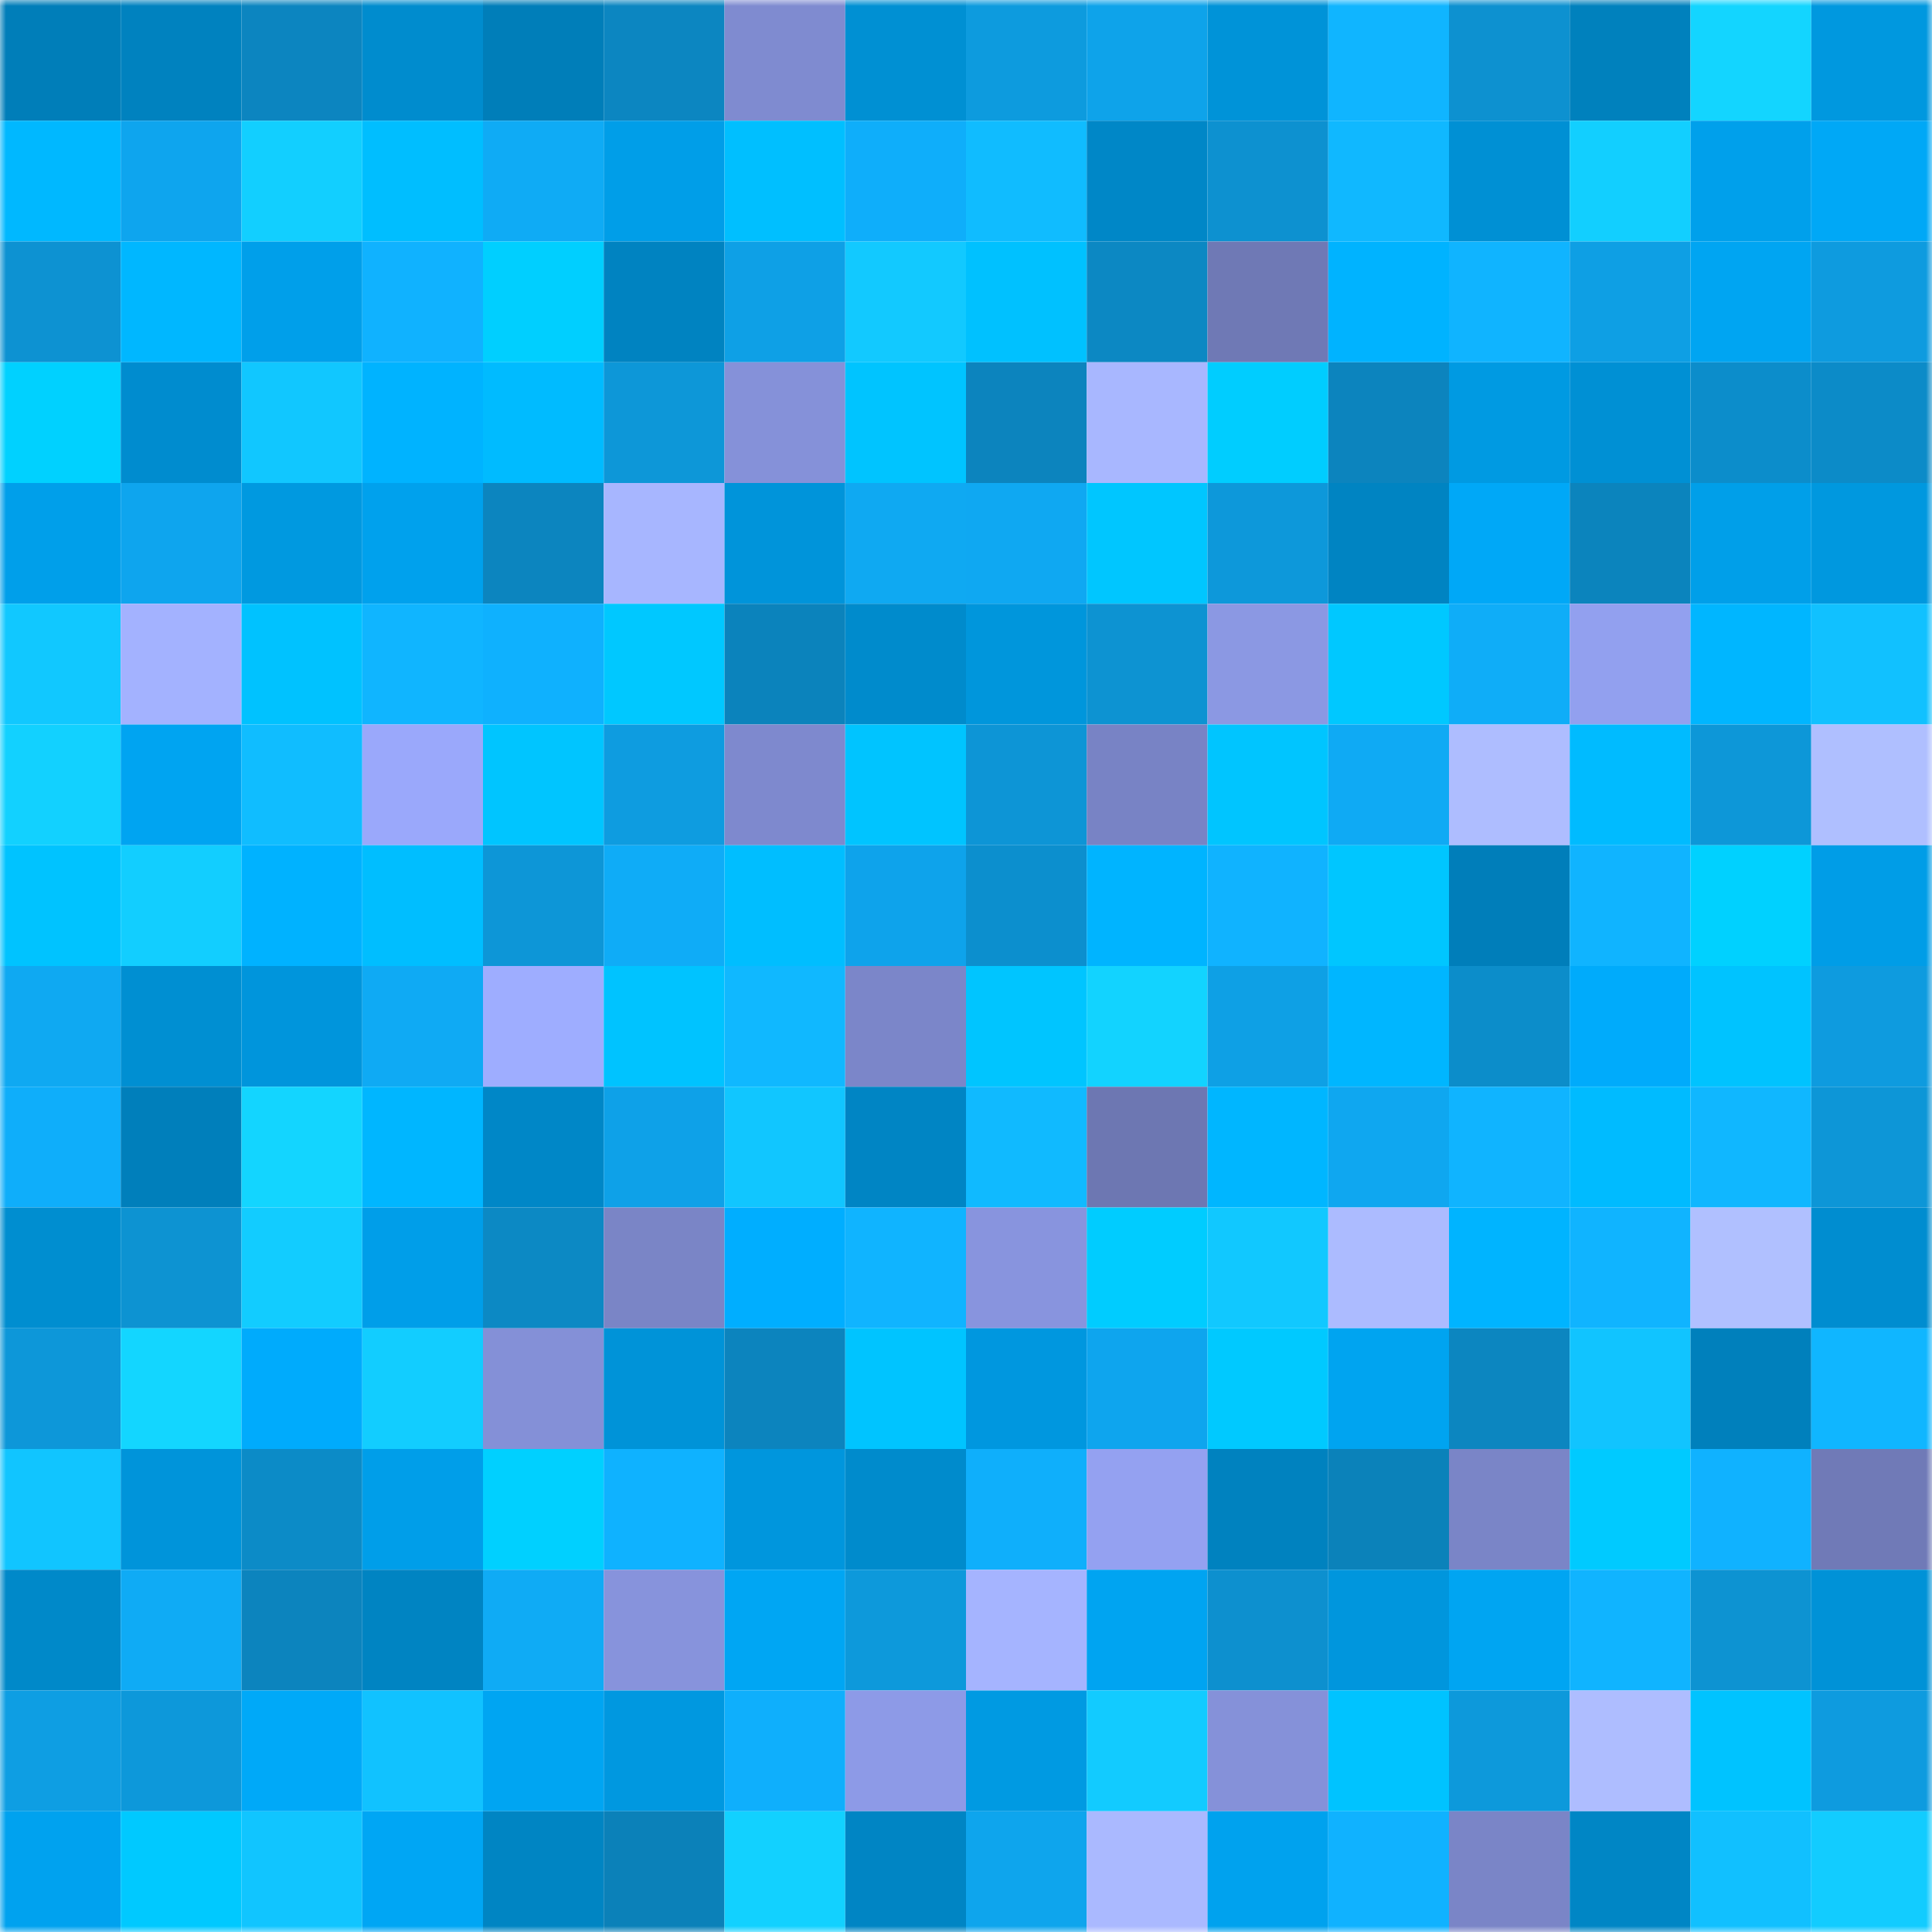 <svg viewBox="0 0 160 160" fill="none" role="img" xmlns="http://www.w3.org/2000/svg" width="240" height="240" name="ens%2Cutopia42.eth"><mask id="1596355555" mask-type="alpha" maskUnits="userSpaceOnUse" x="0" y="0" width="160" height="160"><rect width="160" height="160" fill="#FFFFFF"></rect></mask><g mask="url(#1596355555)"><rect x="0" y="0" width="10" height="10" fill="#007eb9"></rect><rect x="10" y="0" width="10" height="10" fill="#0082bf"></rect><rect x="20" y="0" width="10" height="10" fill="#0c85c0"></rect><rect x="30" y="0" width="10" height="10" fill="#008cce"></rect><rect x="40" y="0" width="10" height="10" fill="#007eb9"></rect><rect x="50" y="0" width="10" height="10" fill="#0c86c1"></rect><rect x="60" y="0" width="10" height="10" fill="#7f8bd0"></rect><rect x="70" y="0" width="10" height="10" fill="#0090d3"></rect><rect x="80" y="0" width="10" height="10" fill="#0d9bde"></rect><rect x="90" y="0" width="10" height="10" fill="#0ea3ea"></rect><rect x="100" y="0" width="10" height="10" fill="#0093d8"></rect><rect x="110" y="0" width="10" height="10" fill="#10b5ff"></rect><rect x="120" y="0" width="10" height="10" fill="#0d91d0"></rect><rect x="130" y="0" width="10" height="10" fill="#0081bd"></rect><rect x="140" y="0" width="10" height="10" fill="#13d5ff"></rect><rect x="150" y="0" width="10" height="10" fill="#0098df"></rect><rect x="0" y="10" width="10" height="10" fill="#00b8ff"></rect><rect x="10" y="10" width="10" height="10" fill="#0ea5ee"></rect><rect x="20" y="10" width="10" height="10" fill="#12cfff"></rect><rect x="30" y="10" width="10" height="10" fill="#00beff"></rect><rect x="40" y="10" width="10" height="10" fill="#0fabf5"></rect><rect x="50" y="10" width="10" height="10" fill="#009ee8"></rect><rect x="60" y="10" width="10" height="10" fill="#00bfff"></rect><rect x="70" y="10" width="10" height="10" fill="#0faefa"></rect><rect x="80" y="10" width="10" height="10" fill="#10bcff"></rect><rect x="90" y="10" width="10" height="10" fill="#0087c7"></rect><rect x="100" y="10" width="10" height="10" fill="#0d91d0"></rect><rect x="110" y="10" width="10" height="10" fill="#10b8ff"></rect><rect x="120" y="10" width="10" height="10" fill="#0090d4"></rect><rect x="130" y="10" width="10" height="10" fill="#12cfff"></rect><rect x="140" y="10" width="10" height="10" fill="#00a0eb"></rect><rect x="150" y="10" width="10" height="10" fill="#00a8f6"></rect><rect x="0" y="20" width="10" height="10" fill="#0d92d2"></rect><rect x="10" y="20" width="10" height="10" fill="#00b7ff"></rect><rect x="20" y="20" width="10" height="10" fill="#009fea"></rect><rect x="30" y="20" width="10" height="10" fill="#10b2ff"></rect><rect x="40" y="20" width="10" height="10" fill="#00cfff"></rect><rect x="50" y="20" width="10" height="10" fill="#0083c1"></rect><rect x="60" y="20" width="10" height="10" fill="#0ea0e6"></rect><rect x="70" y="20" width="10" height="10" fill="#12c9ff"></rect><rect x="80" y="20" width="10" height="10" fill="#00c1ff"></rect><rect x="90" y="20" width="10" height="10" fill="#0c88c3"></rect><rect x="100" y="20" width="10" height="10" fill="#6f79b5"></rect><rect x="110" y="20" width="10" height="10" fill="#00b3ff"></rect><rect x="120" y="20" width="10" height="10" fill="#10b4ff"></rect><rect x="130" y="20" width="10" height="10" fill="#0e9fe4"></rect><rect x="140" y="20" width="10" height="10" fill="#00a5f2"></rect><rect x="150" y="20" width="10" height="10" fill="#0e9bdf"></rect><rect x="0" y="30" width="10" height="10" fill="#00d1ff"></rect><rect x="10" y="30" width="10" height="10" fill="#008ccf"></rect><rect x="20" y="30" width="10" height="10" fill="#11c7ff"></rect><rect x="30" y="30" width="10" height="10" fill="#00b3ff"></rect><rect x="40" y="30" width="10" height="10" fill="#00bbff"></rect><rect x="50" y="30" width="10" height="10" fill="#0d97d8"></rect><rect x="60" y="30" width="10" height="10" fill="#8591d9"></rect><rect x="70" y="30" width="10" height="10" fill="#00c4ff"></rect><rect x="80" y="30" width="10" height="10" fill="#0c84be"></rect><rect x="90" y="30" width="10" height="10" fill="#a8b7ff"></rect><rect x="100" y="30" width="10" height="10" fill="#00cdff"></rect><rect x="110" y="30" width="10" height="10" fill="#0c84be"></rect><rect x="120" y="30" width="10" height="10" fill="#009ae2"></rect><rect x="130" y="30" width="10" height="10" fill="#0090d4"></rect><rect x="140" y="30" width="10" height="10" fill="#0c8dcb"></rect><rect x="150" y="30" width="10" height="10" fill="#0c8bc8"></rect><rect x="0" y="40" width="10" height="10" fill="#009fea"></rect><rect x="10" y="40" width="10" height="10" fill="#0ea5ee"></rect><rect x="20" y="40" width="10" height="10" fill="#0099e0"></rect><rect x="30" y="40" width="10" height="10" fill="#00a1ed"></rect><rect x="40" y="40" width="10" height="10" fill="#0c85bf"></rect><rect x="50" y="40" width="10" height="10" fill="#a7b6ff"></rect><rect x="60" y="40" width="10" height="10" fill="#0094da"></rect><rect x="70" y="40" width="10" height="10" fill="#0fa9f2"></rect><rect x="80" y="40" width="10" height="10" fill="#0fa8f2"></rect><rect x="90" y="40" width="10" height="10" fill="#00c6ff"></rect><rect x="100" y="40" width="10" height="10" fill="#0d98da"></rect><rect x="110" y="40" width="10" height="10" fill="#0084c2"></rect><rect x="120" y="40" width="10" height="10" fill="#00a8f7"></rect><rect x="130" y="40" width="10" height="10" fill="#0b84bd"></rect><rect x="140" y="40" width="10" height="10" fill="#009fe9"></rect><rect x="150" y="40" width="10" height="10" fill="#0098df"></rect><rect x="0" y="50" width="10" height="10" fill="#11c8ff"></rect><rect x="10" y="50" width="10" height="10" fill="#a3b2ff"></rect><rect x="20" y="50" width="10" height="10" fill="#00c2ff"></rect><rect x="30" y="50" width="10" height="10" fill="#10b5ff"></rect><rect x="40" y="50" width="10" height="10" fill="#0fb1fe"></rect><rect x="50" y="50" width="10" height="10" fill="#00c8ff"></rect><rect x="60" y="50" width="10" height="10" fill="#0b83bc"></rect><rect x="70" y="50" width="10" height="10" fill="#008bcc"></rect><rect x="80" y="50" width="10" height="10" fill="#0096dc"></rect><rect x="90" y="50" width="10" height="10" fill="#0d93d2"></rect><rect x="100" y="50" width="10" height="10" fill="#8b98e3"></rect><rect x="110" y="50" width="10" height="10" fill="#00c8ff"></rect><rect x="120" y="50" width="10" height="10" fill="#0fadf8"></rect><rect x="130" y="50" width="10" height="10" fill="#92a0ef"></rect><rect x="140" y="50" width="10" height="10" fill="#00b6ff"></rect><rect x="150" y="50" width="10" height="10" fill="#11c1ff"></rect><rect x="0" y="60" width="10" height="10" fill="#12d1ff"></rect><rect x="10" y="60" width="10" height="10" fill="#00a4f1"></rect><rect x="20" y="60" width="10" height="10" fill="#10bdff"></rect><rect x="30" y="60" width="10" height="10" fill="#9aa8fb"></rect><rect x="40" y="60" width="10" height="10" fill="#00c5ff"></rect><rect x="50" y="60" width="10" height="10" fill="#0e9ce0"></rect><rect x="60" y="60" width="10" height="10" fill="#7e89ce"></rect><rect x="70" y="60" width="10" height="10" fill="#00c4ff"></rect><rect x="80" y="60" width="10" height="10" fill="#0d95d6"></rect><rect x="90" y="60" width="10" height="10" fill="#7883c5"></rect><rect x="100" y="60" width="10" height="10" fill="#00c5ff"></rect><rect x="110" y="60" width="10" height="10" fill="#0faaf4"></rect><rect x="120" y="60" width="10" height="10" fill="#aebdff"></rect><rect x="130" y="60" width="10" height="10" fill="#00bbff"></rect><rect x="140" y="60" width="10" height="10" fill="#0d97d8"></rect><rect x="150" y="60" width="10" height="10" fill="#afbfff"></rect><rect x="0" y="70" width="10" height="10" fill="#00c3ff"></rect><rect x="10" y="70" width="10" height="10" fill="#12ceff"></rect><rect x="20" y="70" width="10" height="10" fill="#00b2ff"></rect><rect x="30" y="70" width="10" height="10" fill="#00beff"></rect><rect x="40" y="70" width="10" height="10" fill="#0d96d7"></rect><rect x="50" y="70" width="10" height="10" fill="#0facf7"></rect><rect x="60" y="70" width="10" height="10" fill="#00beff"></rect><rect x="70" y="70" width="10" height="10" fill="#0ea3eb"></rect><rect x="80" y="70" width="10" height="10" fill="#0c8fce"></rect><rect x="90" y="70" width="10" height="10" fill="#00b4ff"></rect><rect x="100" y="70" width="10" height="10" fill="#10b3ff"></rect><rect x="110" y="70" width="10" height="10" fill="#00c6ff"></rect><rect x="120" y="70" width="10" height="10" fill="#007eba"></rect><rect x="130" y="70" width="10" height="10" fill="#10b4ff"></rect><rect x="140" y="70" width="10" height="10" fill="#00d1ff"></rect><rect x="150" y="70" width="10" height="10" fill="#009de7"></rect><rect x="0" y="80" width="10" height="10" fill="#0fa9f2"></rect><rect x="10" y="80" width="10" height="10" fill="#008fd2"></rect><rect x="20" y="80" width="10" height="10" fill="#0095dc"></rect><rect x="30" y="80" width="10" height="10" fill="#0faaf4"></rect><rect x="40" y="80" width="10" height="10" fill="#9eadff"></rect><rect x="50" y="80" width="10" height="10" fill="#00c3ff"></rect><rect x="60" y="80" width="10" height="10" fill="#10b8ff"></rect><rect x="70" y="80" width="10" height="10" fill="#7b86c9"></rect><rect x="80" y="80" width="10" height="10" fill="#00c5ff"></rect><rect x="90" y="80" width="10" height="10" fill="#12d3ff"></rect><rect x="100" y="80" width="10" height="10" fill="#0ea0e5"></rect><rect x="110" y="80" width="10" height="10" fill="#00b6ff"></rect><rect x="120" y="80" width="10" height="10" fill="#0c8dca"></rect><rect x="130" y="80" width="10" height="10" fill="#00abfb"></rect><rect x="140" y="80" width="10" height="10" fill="#00c3ff"></rect><rect x="150" y="80" width="10" height="10" fill="#0e9bdf"></rect><rect x="0" y="90" width="10" height="10" fill="#0faefa"></rect><rect x="10" y="90" width="10" height="10" fill="#007fbb"></rect><rect x="20" y="90" width="10" height="10" fill="#13d5ff"></rect><rect x="30" y="90" width="10" height="10" fill="#00b6ff"></rect><rect x="40" y="90" width="10" height="10" fill="#0087c7"></rect><rect x="50" y="90" width="10" height="10" fill="#0ea1e8"></rect><rect x="60" y="90" width="10" height="10" fill="#11c6ff"></rect><rect x="70" y="90" width="10" height="10" fill="#0085c4"></rect><rect x="80" y="90" width="10" height="10" fill="#10baff"></rect><rect x="90" y="90" width="10" height="10" fill="#6d77b2"></rect><rect x="100" y="90" width="10" height="10" fill="#00b6ff"></rect><rect x="110" y="90" width="10" height="10" fill="#0fa7f0"></rect><rect x="120" y="90" width="10" height="10" fill="#10b4ff"></rect><rect x="130" y="90" width="10" height="10" fill="#00bbff"></rect><rect x="140" y="90" width="10" height="10" fill="#10b7ff"></rect><rect x="150" y="90" width="10" height="10" fill="#0d96d7"></rect><rect x="0" y="100" width="10" height="10" fill="#008ed0"></rect><rect x="10" y="100" width="10" height="10" fill="#0d93d2"></rect><rect x="20" y="100" width="10" height="10" fill="#12ccff"></rect><rect x="30" y="100" width="10" height="10" fill="#009ee9"></rect><rect x="40" y="100" width="10" height="10" fill="#0c89c4"></rect><rect x="50" y="100" width="10" height="10" fill="#7a85c6"></rect><rect x="60" y="100" width="10" height="10" fill="#00aeff"></rect><rect x="70" y="100" width="10" height="10" fill="#10b4ff"></rect><rect x="80" y="100" width="10" height="10" fill="#8894de"></rect><rect x="90" y="100" width="10" height="10" fill="#00ccff"></rect><rect x="100" y="100" width="10" height="10" fill="#11c8ff"></rect><rect x="110" y="100" width="10" height="10" fill="#acbbff"></rect><rect x="120" y="100" width="10" height="10" fill="#00b4ff"></rect><rect x="130" y="100" width="10" height="10" fill="#10b4ff"></rect><rect x="140" y="100" width="10" height="10" fill="#b0c0ff"></rect><rect x="150" y="100" width="10" height="10" fill="#008dd0"></rect><rect x="0" y="110" width="10" height="10" fill="#0d97d9"></rect><rect x="10" y="110" width="10" height="10" fill="#13d6ff"></rect><rect x="20" y="110" width="10" height="10" fill="#00abfc"></rect><rect x="30" y="110" width="10" height="10" fill="#12cdff"></rect><rect x="40" y="110" width="10" height="10" fill="#8490d7"></rect><rect x="50" y="110" width="10" height="10" fill="#0093d8"></rect><rect x="60" y="110" width="10" height="10" fill="#0c84be"></rect><rect x="70" y="110" width="10" height="10" fill="#00c4ff"></rect><rect x="80" y="110" width="10" height="10" fill="#0097df"></rect><rect x="90" y="110" width="10" height="10" fill="#0ea5ee"></rect><rect x="100" y="110" width="10" height="10" fill="#00c9ff"></rect><rect x="110" y="110" width="10" height="10" fill="#00a4f0"></rect><rect x="120" y="110" width="10" height="10" fill="#0c86c0"></rect><rect x="130" y="110" width="10" height="10" fill="#11c4ff"></rect><rect x="140" y="110" width="10" height="10" fill="#0080bc"></rect><rect x="150" y="110" width="10" height="10" fill="#10b6ff"></rect><rect x="0" y="120" width="10" height="10" fill="#11c5ff"></rect><rect x="10" y="120" width="10" height="10" fill="#0094da"></rect><rect x="20" y="120" width="10" height="10" fill="#0c8bc7"></rect><rect x="30" y="120" width="10" height="10" fill="#009ee9"></rect><rect x="40" y="120" width="10" height="10" fill="#00d0ff"></rect><rect x="50" y="120" width="10" height="10" fill="#0fb2ff"></rect><rect x="60" y="120" width="10" height="10" fill="#0096dd"></rect><rect x="70" y="120" width="10" height="10" fill="#008bcc"></rect><rect x="80" y="120" width="10" height="10" fill="#0faffb"></rect><rect x="90" y="120" width="10" height="10" fill="#94a1f1"></rect><rect x="100" y="120" width="10" height="10" fill="#0082bf"></rect><rect x="110" y="120" width="10" height="10" fill="#0b82ba"></rect><rect x="120" y="120" width="10" height="10" fill="#7a85c7"></rect><rect x="130" y="120" width="10" height="10" fill="#00caff"></rect><rect x="140" y="120" width="10" height="10" fill="#10b2ff"></rect><rect x="150" y="120" width="10" height="10" fill="#707ab7"></rect><rect x="0" y="130" width="10" height="10" fill="#0089c9"></rect><rect x="10" y="130" width="10" height="10" fill="#0fabf5"></rect><rect x="20" y="130" width="10" height="10" fill="#0c84be"></rect><rect x="30" y="130" width="10" height="10" fill="#0084c2"></rect><rect x="40" y="130" width="10" height="10" fill="#0fabf5"></rect><rect x="50" y="130" width="10" height="10" fill="#8793dc"></rect><rect x="60" y="130" width="10" height="10" fill="#00a6f3"></rect><rect x="70" y="130" width="10" height="10" fill="#0d99db"></rect><rect x="80" y="130" width="10" height="10" fill="#a5b4ff"></rect><rect x="90" y="130" width="10" height="10" fill="#00a4f1"></rect><rect x="100" y="130" width="10" height="10" fill="#0d90cf"></rect><rect x="110" y="130" width="10" height="10" fill="#0096dd"></rect><rect x="120" y="130" width="10" height="10" fill="#00a5f2"></rect><rect x="130" y="130" width="10" height="10" fill="#10b4ff"></rect><rect x="140" y="130" width="10" height="10" fill="#0d93d2"></rect><rect x="150" y="130" width="10" height="10" fill="#0092d7"></rect><rect x="0" y="140" width="10" height="10" fill="#0e9ee3"></rect><rect x="10" y="140" width="10" height="10" fill="#0d98da"></rect><rect x="20" y="140" width="10" height="10" fill="#00a9f8"></rect><rect x="30" y="140" width="10" height="10" fill="#11c2ff"></rect><rect x="40" y="140" width="10" height="10" fill="#00a5f2"></rect><rect x="50" y="140" width="10" height="10" fill="#0098e0"></rect><rect x="60" y="140" width="10" height="10" fill="#0faffc"></rect><rect x="70" y="140" width="10" height="10" fill="#8d9ae7"></rect><rect x="80" y="140" width="10" height="10" fill="#009ae2"></rect><rect x="90" y="140" width="10" height="10" fill="#12cbff"></rect><rect x="100" y="140" width="10" height="10" fill="#8591d9"></rect><rect x="110" y="140" width="10" height="10" fill="#00c3ff"></rect><rect x="120" y="140" width="10" height="10" fill="#0d99db"></rect><rect x="130" y="140" width="10" height="10" fill="#aebdff"></rect><rect x="140" y="140" width="10" height="10" fill="#00c3ff"></rect><rect x="150" y="140" width="10" height="10" fill="#0e9bdf"></rect><rect x="0" y="150" width="10" height="10" fill="#00a2ef"></rect><rect x="10" y="150" width="10" height="10" fill="#00c9ff"></rect><rect x="20" y="150" width="10" height="10" fill="#11c5ff"></rect><rect x="30" y="150" width="10" height="10" fill="#00a6f4"></rect><rect x="40" y="150" width="10" height="10" fill="#0085c3"></rect><rect x="50" y="150" width="10" height="10" fill="#0b81b9"></rect><rect x="60" y="150" width="10" height="10" fill="#12d1ff"></rect><rect x="70" y="150" width="10" height="10" fill="#0085c4"></rect><rect x="80" y="150" width="10" height="10" fill="#0ea5ed"></rect><rect x="90" y="150" width="10" height="10" fill="#aab9ff"></rect><rect x="100" y="150" width="10" height="10" fill="#00a2ee"></rect><rect x="110" y="150" width="10" height="10" fill="#10b2ff"></rect><rect x="120" y="150" width="10" height="10" fill="#7a85c7"></rect><rect x="130" y="150" width="10" height="10" fill="#0086c5"></rect><rect x="140" y="150" width="10" height="10" fill="#11c0ff"></rect><rect x="150" y="150" width="10" height="10" fill="#12ccff"></rect></g></svg>